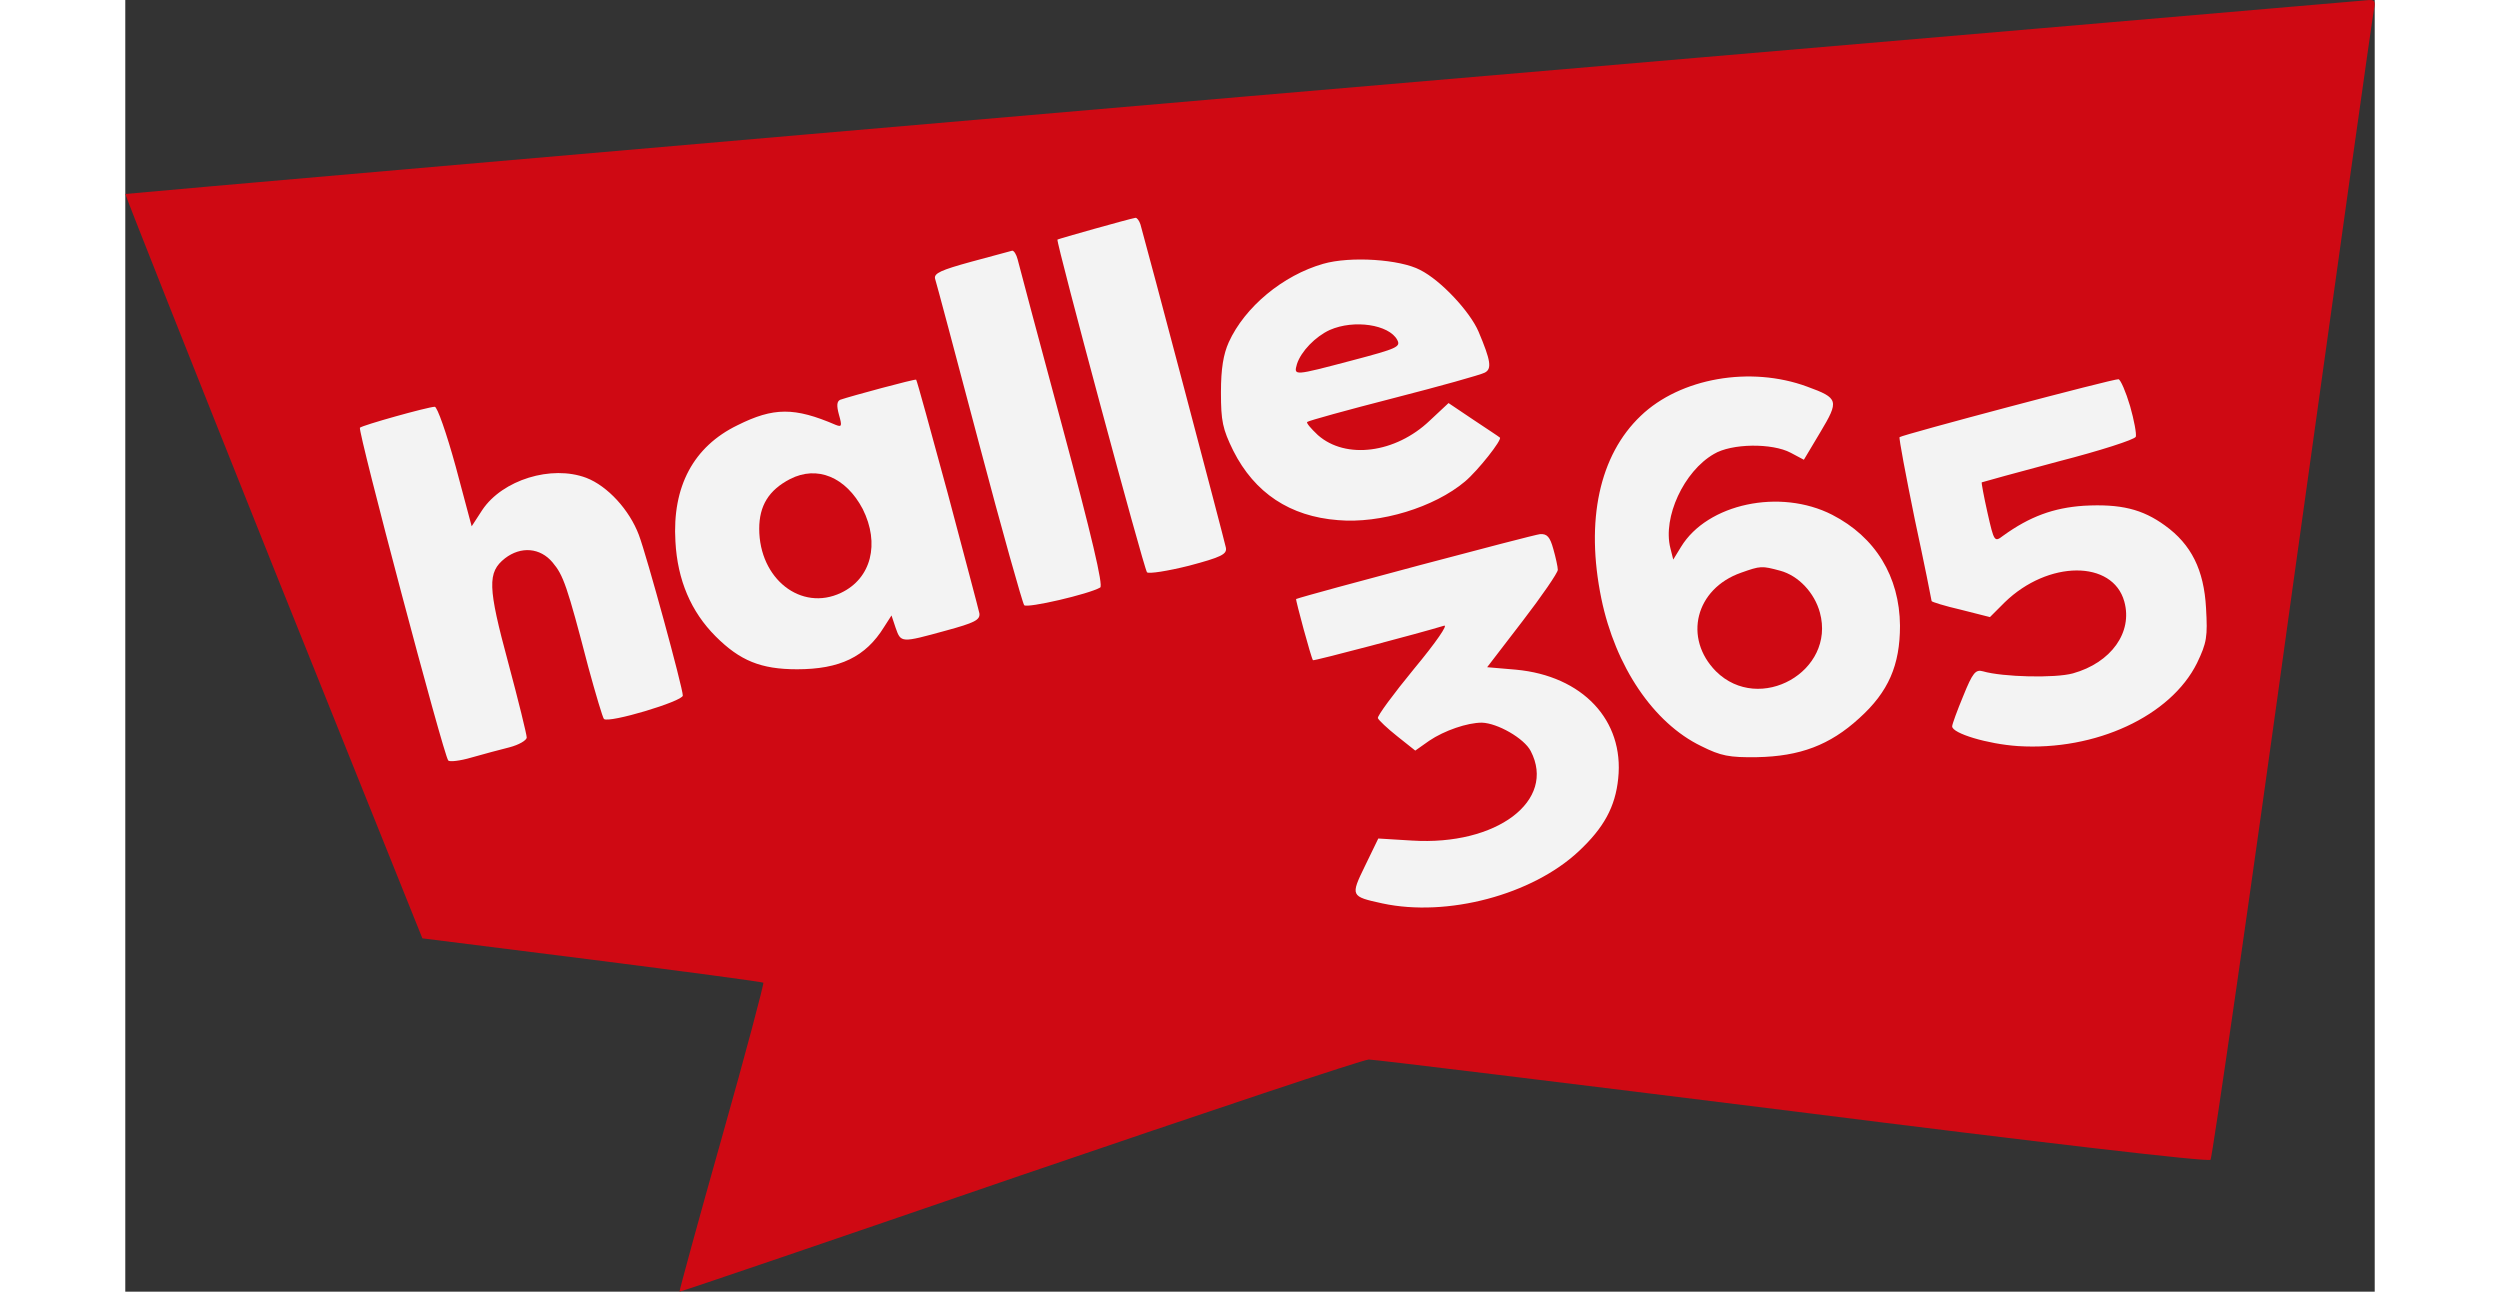 <svg version="1.0" width="200" height="103.333" xmlns="http://www.w3.org/2000/svg" preserveAspectRatio="xMidYMid meet" viewBox="39.28 193.08 547.58 314.43">

<rect x="39.28" y="193.08" width="547.58" height="314.43" fill="#333333" stroke="none"/>

<g transform="translate(0,650) scale(0.1,-0.1)" fill="#CF0913" stroke="none">
<path d="M3116 4334 c-1496 -129 -2721 -236 -2723 -237 -1 -2 161 -410 360 -908 l363 -904 413 -52 c228 -29 415 -54 417 -56 2 -2 -43 -172 -101 -377 -58 -205 -104 -374 -103 -375 2 -1 374 126 828 282 454 155 836 283 850 283 14 0 479 -57 1033 -126 602 -76 1011 -124 1016 -118 4 5 95 632 200 1394 106 762 195 1395 198 1408 4 17 1 22 -13 21 -11 -1 -1243 -107 -2738 -235z"/>
</g>
<g transform="translate(0,650) scale(0.1,-0.1)" fill="#F3F3F3" stroke="none">
<path d="M3116 4334 m-252 -311 c15 -52 205 -771 208 -787 3 -16 -11 -23 -90 -44 -52 -13 -97 -20 -102 -16 -8 10 -222 805 -218 810 3 2 173 50 190 53 4 0 9 -7 12 -16z m-299 -85 c3 -13 52 -196 109 -408 71 -264 100 -387 92 -391 -27 -16 -178 -51 -185 -43 -4 5 -54 182 -110 394 -56 212 -104 392 -107 401 -3 13 15 21 88 41 51 14 96 26 100 27 4 0 10 -9 13 -21z m980 -26 c50 -25 121 -101 142 -150 30 -71 33 -91 15 -100 -9 -5 -109 -33 -222 -62 -113 -29 -207 -55 -210 -58 -3 -2 9 -16 26 -32 68 -60 189 -44 272 35 l46 43 61 -41 c33 -22 62 -41 64 -43 6 -5 -53 -80 -85 -107 -75 -63 -206 -103 -309 -94 -117 9 -203 66 -255 169 -26 53 -30 72 -30 142 0 58 6 93 19 122 39 86 132 163 230 191 66 19 187 11 236 -15z m942 -284 c77 -28 78 -34 32 -111 l-40 -67 -32 17 c-45 24 -144 23 -187 -3 -73 -42 -125 -154 -106 -229 l7 -28 19 31 c64 105 241 143 368 78 105 -54 164 -150 165 -270 0 -96 -28 -161 -99 -225 -72 -66 -145 -93 -249 -95 -68 -1 -88 3 -136 27 -116 56 -209 194 -243 359 -39 190 -5 349 96 445 96 92 267 122 405 71z m-2092 -260 c40 -151 75 -282 77 -292 2 -16 -12 -23 -82 -42 -109 -30 -109 -30 -122 7 l-10 30 -18 -28 c-45 -73 -108 -103 -212 -103 -88 0 -139 21 -198 80 -60 60 -93 137 -98 231 -8 134 44 231 151 283 88 44 139 44 239 1 15 -6 16 -3 8 25 -6 22 -5 32 3 36 26 9 182 51 185 49 2 -2 36 -126 77 -277z m2878 213 c10 -35 16 -68 14 -75 -3 -7 -87 -34 -188 -60 -101 -27 -185 -50 -187 -51 -1 -1 5 -34 14 -74 16 -71 17 -72 38 -56 65 47 123 68 196 73 90 5 143 -8 198 -48 64 -46 95 -108 100 -201 4 -70 2 -84 -22 -134 -64 -129 -247 -214 -436 -202 -74 5 -160 31 -160 48 0 5 12 38 27 74 23 57 30 65 48 60 48 -14 176 -17 219 -5 93 26 146 100 125 175 -28 101 -185 101 -291 -2 l-36 -36 -71 18 c-39 9 -71 19 -71 21 0 2 -18 92 -41 199 -22 108 -39 198 -37 200 7 6 523 143 533 141 5 -1 18 -31 28 -65z m-4076 -147 l39 -146 26 40 c49 73 168 110 253 78 52 -20 105 -78 128 -139 19 -50 107 -372 107 -391 0 -14 -180 -68 -192 -57 -3 3 -20 60 -38 126 -52 200 -61 224 -87 255 -30 36 -77 40 -116 10 -43 -34 -42 -69 8 -254 25 -93 45 -175 45 -182 0 -7 -19 -18 -42 -24 -24 -6 -65 -17 -93 -25 -27 -8 -53 -11 -56 -7 -11 11 -221 804 -215 810 6 6 163 50 182 51 6 1 29 -65 51 -145z m2672 -201 c6 -21 11 -44 11 -51 0 -7 -39 -64 -86 -125 l-86 -112 70 -6 c162 -15 264 -123 249 -265 -7 -69 -35 -120 -96 -177 -113 -106 -320 -161 -478 -127 -78 17 -78 18 -42 92 l32 66 82 -5 c206 -13 352 97 289 218 -16 31 -81 68 -119 69 -35 0 -91 -19 -128 -44 l-34 -24 -44 35 c-24 19 -45 39 -47 44 -2 5 38 59 88 120 54 65 84 109 73 105 -55 -17 -316 -86 -319 -84 -4 4 -43 148 -41 149 26 10 579 157 594 158 17 1 24 -7 32 -36z"/>

</g>
<g transform="translate(0,650) scale(0.1,-0.1)" fill="#CF0913" stroke="none">
<path d="M3325 3766 c-35 -16 -70 -52 -80 -83 -8 -29 -9 -29 135 9 110 29 118 33 109 50 -20 37 -105 50 -164 24z"/>
<path d="M4326 3175 c-111 -39 -141 -159 -61 -240 106 -105 292 0 253 143 -13 48 -52 90 -97 102 -45 12 -47 12 -95 -5z"/>
<path d="M2011 3403 c-52 -27 -75 -65 -75 -121 0 -122 102 -202 199 -156 74 35 95 120 53 204 -41 78 -111 107 -177 73z"/>
</g>

</svg>